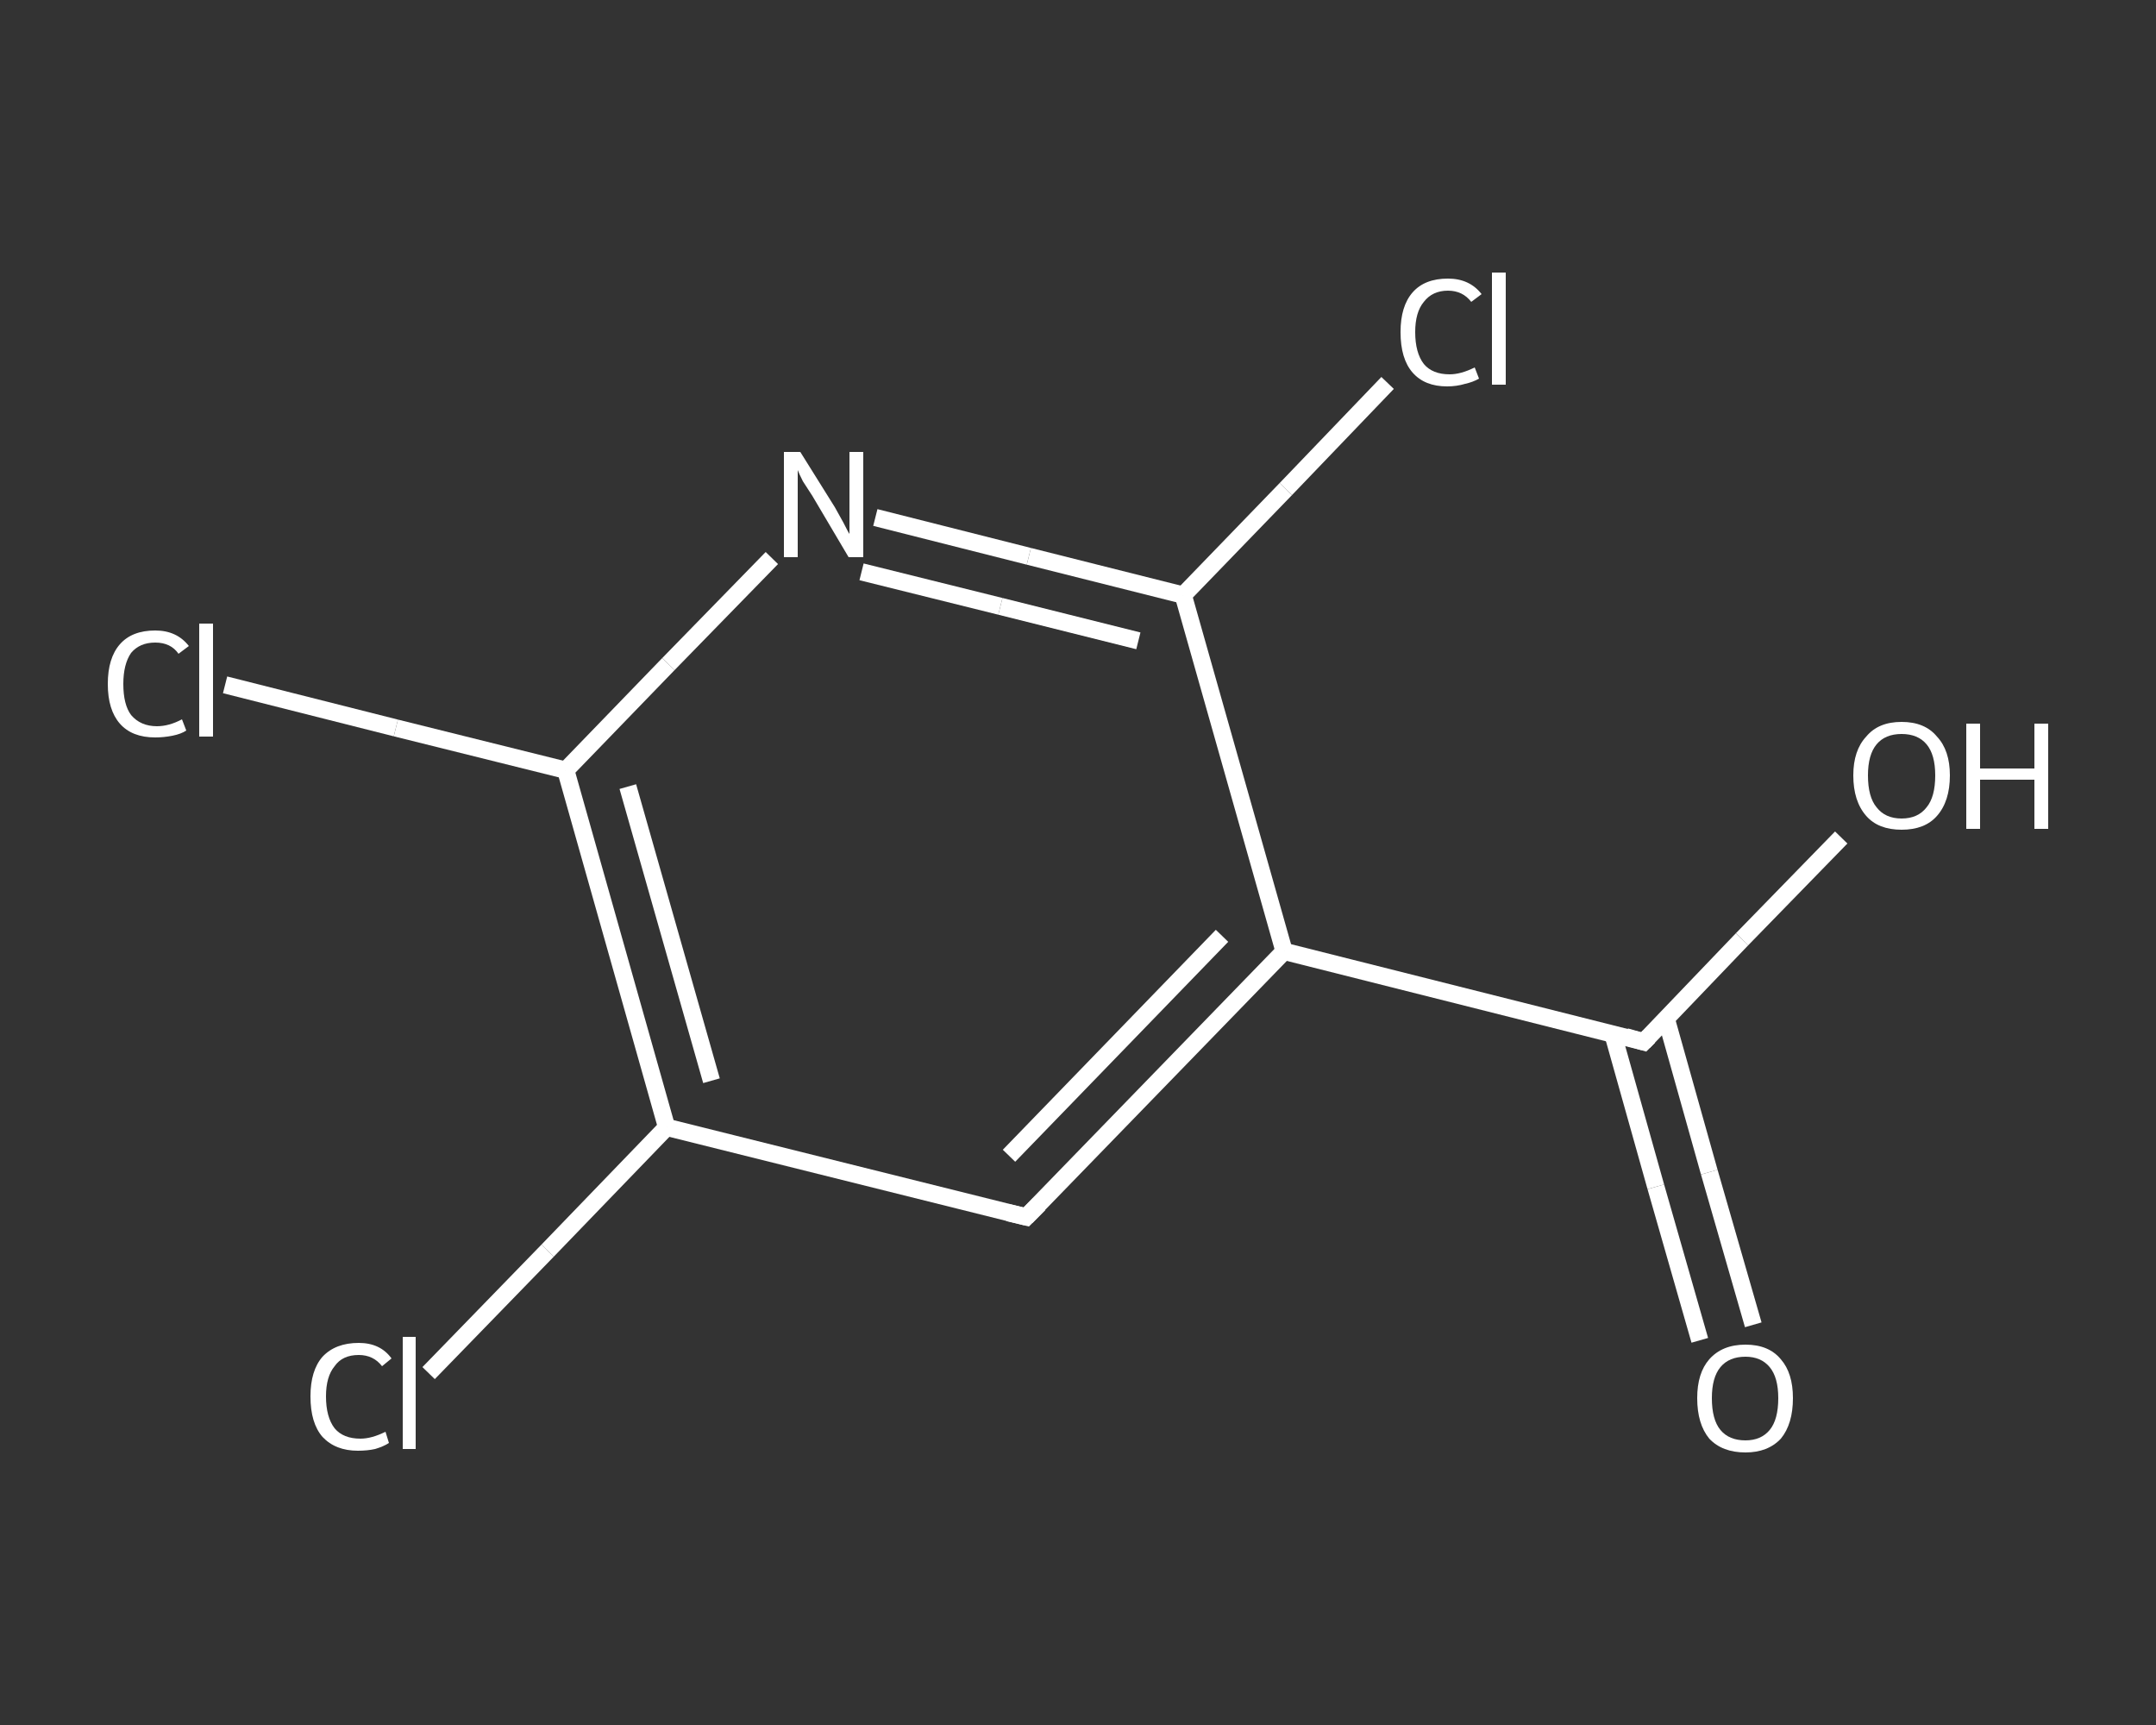 <?xml version='1.0' encoding='iso-8859-1'?>
<svg version='1.1' baseProfile='full'
              xmlns='http://www.w3.org/2000/svg'
                      xmlns:rdkit='http://www.rdkit.org/xml'
                      xmlns:xlink='http://www.w3.org/1999/xlink'
                  xml:space='preserve'
width='250px' height='200px' viewBox='0 0 250 200'>
<rect x="0" y="0" width="250" height="200" fill="#333333" stroke="none"/>
<!-- END OF HEADER -->
<rect style='opacity:1.0;fill:transparent;stroke:none' width='250.0' height='200.0' x='0.0' y='0.0'> </rect>
<path class='bond-0 atom-0 atom-1' d='M 197.1,155.4 L 192.0,137.6' style='fill:none;fill-rule:evenodd;stroke:#FFFFFF;stroke-width:2.0px;stroke-linecap:butt;stroke-linejoin:miter;stroke-opacity:1' />
<path class='bond-0 atom-0 atom-1' d='M 192.0,137.6 L 187.0,119.8' style='fill:none;fill-rule:evenodd;stroke:#FFFFFF;stroke-width:2.0px;stroke-linecap:butt;stroke-linejoin:miter;stroke-opacity:1' />
<path class='bond-0 atom-0 atom-1' d='M 203.3,153.6 L 198.2,135.9' style='fill:none;fill-rule:evenodd;stroke:#FFFFFF;stroke-width:2.0px;stroke-linecap:butt;stroke-linejoin:miter;stroke-opacity:1' />
<path class='bond-0 atom-0 atom-1' d='M 198.2,135.9 L 193.2,118.1' style='fill:none;fill-rule:evenodd;stroke:#FFFFFF;stroke-width:2.0px;stroke-linecap:butt;stroke-linejoin:miter;stroke-opacity:1' />
<path class='bond-1 atom-1 atom-2' d='M 190.6,120.8 L 202.0,108.9' style='fill:none;fill-rule:evenodd;stroke:#FFFFFF;stroke-width:2.0px;stroke-linecap:butt;stroke-linejoin:miter;stroke-opacity:1' />
<path class='bond-1 atom-1 atom-2' d='M 202.0,108.9 L 213.5,97.1' style='fill:none;fill-rule:evenodd;stroke:#FFFFFF;stroke-width:2.0px;stroke-linecap:butt;stroke-linejoin:miter;stroke-opacity:1' />
<path class='bond-2 atom-1 atom-3' d='M 190.6,120.8 L 148.9,110.3' style='fill:none;fill-rule:evenodd;stroke:#FFFFFF;stroke-width:2.0px;stroke-linecap:butt;stroke-linejoin:miter;stroke-opacity:1' />
<path class='bond-3 atom-3 atom-4' d='M 148.9,110.3 L 119.0,141.1' style='fill:none;fill-rule:evenodd;stroke:#FFFFFF;stroke-width:2.0px;stroke-linecap:butt;stroke-linejoin:miter;stroke-opacity:1' />
<path class='bond-3 atom-3 atom-4' d='M 141.7,108.5 L 117.0,134.0' style='fill:none;fill-rule:evenodd;stroke:#FFFFFF;stroke-width:2.0px;stroke-linecap:butt;stroke-linejoin:miter;stroke-opacity:1' />
<path class='bond-4 atom-4 atom-5' d='M 119.0,141.1 L 77.3,130.7' style='fill:none;fill-rule:evenodd;stroke:#FFFFFF;stroke-width:2.0px;stroke-linecap:butt;stroke-linejoin:miter;stroke-opacity:1' />
<path class='bond-5 atom-5 atom-6' d='M 77.3,130.7 L 63.5,145.0' style='fill:none;fill-rule:evenodd;stroke:#FFFFFF;stroke-width:2.0px;stroke-linecap:butt;stroke-linejoin:miter;stroke-opacity:1' />
<path class='bond-5 atom-5 atom-6' d='M 63.5,145.0 L 49.7,159.2' style='fill:none;fill-rule:evenodd;stroke:#FFFFFF;stroke-width:2.0px;stroke-linecap:butt;stroke-linejoin:miter;stroke-opacity:1' />
<path class='bond-6 atom-5 atom-7' d='M 77.3,130.7 L 65.6,89.3' style='fill:none;fill-rule:evenodd;stroke:#FFFFFF;stroke-width:2.0px;stroke-linecap:butt;stroke-linejoin:miter;stroke-opacity:1' />
<path class='bond-6 atom-5 atom-7' d='M 82.5,125.3 L 72.8,91.2' style='fill:none;fill-rule:evenodd;stroke:#FFFFFF;stroke-width:2.0px;stroke-linecap:butt;stroke-linejoin:miter;stroke-opacity:1' />
<path class='bond-7 atom-7 atom-8' d='M 65.6,89.3 L 45.9,84.4' style='fill:none;fill-rule:evenodd;stroke:#FFFFFF;stroke-width:2.0px;stroke-linecap:butt;stroke-linejoin:miter;stroke-opacity:1' />
<path class='bond-7 atom-7 atom-8' d='M 45.9,84.4 L 26.1,79.4' style='fill:none;fill-rule:evenodd;stroke:#FFFFFF;stroke-width:2.0px;stroke-linecap:butt;stroke-linejoin:miter;stroke-opacity:1' />
<path class='bond-8 atom-7 atom-9' d='M 65.6,89.3 L 77.5,77.0' style='fill:none;fill-rule:evenodd;stroke:#FFFFFF;stroke-width:2.0px;stroke-linecap:butt;stroke-linejoin:miter;stroke-opacity:1' />
<path class='bond-8 atom-7 atom-9' d='M 77.5,77.0 L 89.5,64.7' style='fill:none;fill-rule:evenodd;stroke:#FFFFFF;stroke-width:2.0px;stroke-linecap:butt;stroke-linejoin:miter;stroke-opacity:1' />
<path class='bond-9 atom-9 atom-10' d='M 101.5,60.0 L 119.3,64.5' style='fill:none;fill-rule:evenodd;stroke:#FFFFFF;stroke-width:2.0px;stroke-linecap:butt;stroke-linejoin:miter;stroke-opacity:1' />
<path class='bond-9 atom-9 atom-10' d='M 119.3,64.5 L 137.2,69.0' style='fill:none;fill-rule:evenodd;stroke:#FFFFFF;stroke-width:2.0px;stroke-linecap:butt;stroke-linejoin:miter;stroke-opacity:1' />
<path class='bond-9 atom-9 atom-10' d='M 99.9,66.3 L 116.0,70.3' style='fill:none;fill-rule:evenodd;stroke:#FFFFFF;stroke-width:2.0px;stroke-linecap:butt;stroke-linejoin:miter;stroke-opacity:1' />
<path class='bond-9 atom-9 atom-10' d='M 116.0,70.3 L 132.0,74.3' style='fill:none;fill-rule:evenodd;stroke:#FFFFFF;stroke-width:2.0px;stroke-linecap:butt;stroke-linejoin:miter;stroke-opacity:1' />
<path class='bond-10 atom-10 atom-11' d='M 137.2,69.0 L 149.1,56.7' style='fill:none;fill-rule:evenodd;stroke:#FFFFFF;stroke-width:2.0px;stroke-linecap:butt;stroke-linejoin:miter;stroke-opacity:1' />
<path class='bond-10 atom-10 atom-11' d='M 149.1,56.7 L 160.9,44.4' style='fill:none;fill-rule:evenodd;stroke:#FFFFFF;stroke-width:2.0px;stroke-linecap:butt;stroke-linejoin:miter;stroke-opacity:1' />
<path class='bond-11 atom-10 atom-3' d='M 137.2,69.0 L 148.9,110.3' style='fill:none;fill-rule:evenodd;stroke:#FFFFFF;stroke-width:2.0px;stroke-linecap:butt;stroke-linejoin:miter;stroke-opacity:1' />
<path d='M 191.2,120.2 L 190.6,120.8 L 188.5,120.2' style='fill:none;stroke:#FFFFFF;stroke-width:2.0px;stroke-linecap:butt;stroke-linejoin:miter;stroke-opacity:1;' />
<path d='M 120.5,139.6 L 119.0,141.1 L 116.9,140.6' style='fill:none;stroke:#FFFFFF;stroke-width:2.0px;stroke-linecap:butt;stroke-linejoin:miter;stroke-opacity:1;' />
<path class='atom-0' d='M 196.8 162.1
Q 196.8 159.2, 198.2 157.6
Q 199.7 155.9, 202.4 155.9
Q 205.1 155.9, 206.5 157.6
Q 207.9 159.2, 207.9 162.1
Q 207.9 165.1, 206.5 166.8
Q 205.0 168.4, 202.4 168.4
Q 199.7 168.4, 198.2 166.8
Q 196.8 165.1, 196.8 162.1
M 202.4 167.0
Q 204.2 167.0, 205.2 165.8
Q 206.2 164.6, 206.2 162.1
Q 206.2 159.7, 205.2 158.5
Q 204.2 157.3, 202.4 157.3
Q 200.5 157.3, 199.5 158.5
Q 198.5 159.7, 198.5 162.1
Q 198.5 164.6, 199.5 165.8
Q 200.5 167.0, 202.4 167.0
' fill='#FFFFFF'/>
<path class='atom-2' d='M 214.9 89.9
Q 214.9 87.0, 216.4 85.4
Q 217.8 83.7, 220.5 83.7
Q 223.2 83.7, 224.6 85.4
Q 226.1 87.0, 226.1 89.9
Q 226.1 92.9, 224.6 94.6
Q 223.2 96.2, 220.5 96.2
Q 217.8 96.2, 216.4 94.6
Q 214.9 92.9, 214.9 89.9
M 220.5 94.9
Q 222.4 94.9, 223.4 93.6
Q 224.4 92.4, 224.4 89.9
Q 224.4 87.5, 223.4 86.3
Q 222.4 85.1, 220.5 85.1
Q 218.6 85.1, 217.6 86.3
Q 216.6 87.5, 216.6 89.9
Q 216.6 92.4, 217.6 93.6
Q 218.6 94.9, 220.5 94.9
' fill='#FFFFFF'/>
<path class='atom-2' d='M 228.0 83.9
L 229.6 83.9
L 229.6 89.1
L 235.9 89.1
L 235.9 83.9
L 237.5 83.9
L 237.5 96.1
L 235.9 96.1
L 235.9 90.4
L 229.6 90.4
L 229.6 96.1
L 228.0 96.1
L 228.0 83.9
' fill='#FFFFFF'/>
<path class='atom-6' d='M 36.0 161.9
Q 36.0 158.9, 37.4 157.3
Q 38.9 155.7, 41.6 155.7
Q 44.1 155.7, 45.4 157.5
L 44.3 158.4
Q 43.3 157.1, 41.6 157.1
Q 39.7 157.1, 38.8 158.4
Q 37.8 159.6, 37.8 161.9
Q 37.8 164.3, 38.8 165.6
Q 39.8 166.8, 41.8 166.8
Q 43.1 166.8, 44.7 166.0
L 45.1 167.3
Q 44.5 167.7, 43.5 168.0
Q 42.6 168.2, 41.5 168.2
Q 38.9 168.2, 37.4 166.6
Q 36.0 165.0, 36.0 161.9
' fill='#FFFFFF'/>
<path class='atom-6' d='M 46.7 155.0
L 48.2 155.0
L 48.2 168.0
L 46.7 168.0
L 46.7 155.0
' fill='#FFFFFF'/>
<path class='atom-8' d='M 12.5 79.3
Q 12.5 76.3, 13.9 74.7
Q 15.3 73.1, 18.0 73.1
Q 20.5 73.1, 21.9 74.9
L 20.7 75.8
Q 19.8 74.5, 18.0 74.5
Q 16.2 74.5, 15.2 75.7
Q 14.3 77.0, 14.3 79.3
Q 14.3 81.7, 15.2 82.9
Q 16.3 84.2, 18.2 84.2
Q 19.6 84.2, 21.1 83.4
L 21.6 84.7
Q 21.0 85.1, 20.0 85.3
Q 19.0 85.5, 18.0 85.5
Q 15.3 85.5, 13.9 83.9
Q 12.5 82.3, 12.5 79.3
' fill='#FFFFFF'/>
<path class='atom-8' d='M 23.1 72.3
L 24.7 72.3
L 24.7 85.4
L 23.1 85.4
L 23.1 72.3
' fill='#FFFFFF'/>
<path class='atom-9' d='M 92.8 52.4
L 96.8 58.8
Q 97.2 59.5, 97.8 60.6
Q 98.4 61.8, 98.5 61.9
L 98.5 52.4
L 100.1 52.4
L 100.1 64.6
L 98.4 64.6
L 94.2 57.5
Q 93.7 56.7, 93.1 55.8
Q 92.6 54.8, 92.5 54.5
L 92.5 64.6
L 90.9 64.6
L 90.9 52.4
L 92.8 52.4
' fill='#FFFFFF'/>
<path class='atom-11' d='M 162.4 38.5
Q 162.4 35.5, 163.8 33.9
Q 165.2 32.3, 167.9 32.3
Q 170.4 32.3, 171.8 34.1
L 170.6 35.0
Q 169.6 33.7, 167.9 33.7
Q 166.1 33.7, 165.1 35.0
Q 164.1 36.2, 164.1 38.5
Q 164.1 40.9, 165.1 42.2
Q 166.1 43.4, 168.1 43.4
Q 169.4 43.4, 171.0 42.6
L 171.5 43.9
Q 170.8 44.3, 169.9 44.5
Q 168.9 44.8, 167.8 44.8
Q 165.2 44.8, 163.8 43.2
Q 162.4 41.6, 162.4 38.5
' fill='#FFFFFF'/>
<path class='atom-11' d='M 173.0 31.6
L 174.6 31.6
L 174.6 44.6
L 173.0 44.6
L 173.0 31.6
' fill='#FFFFFF'/>
</svg>
